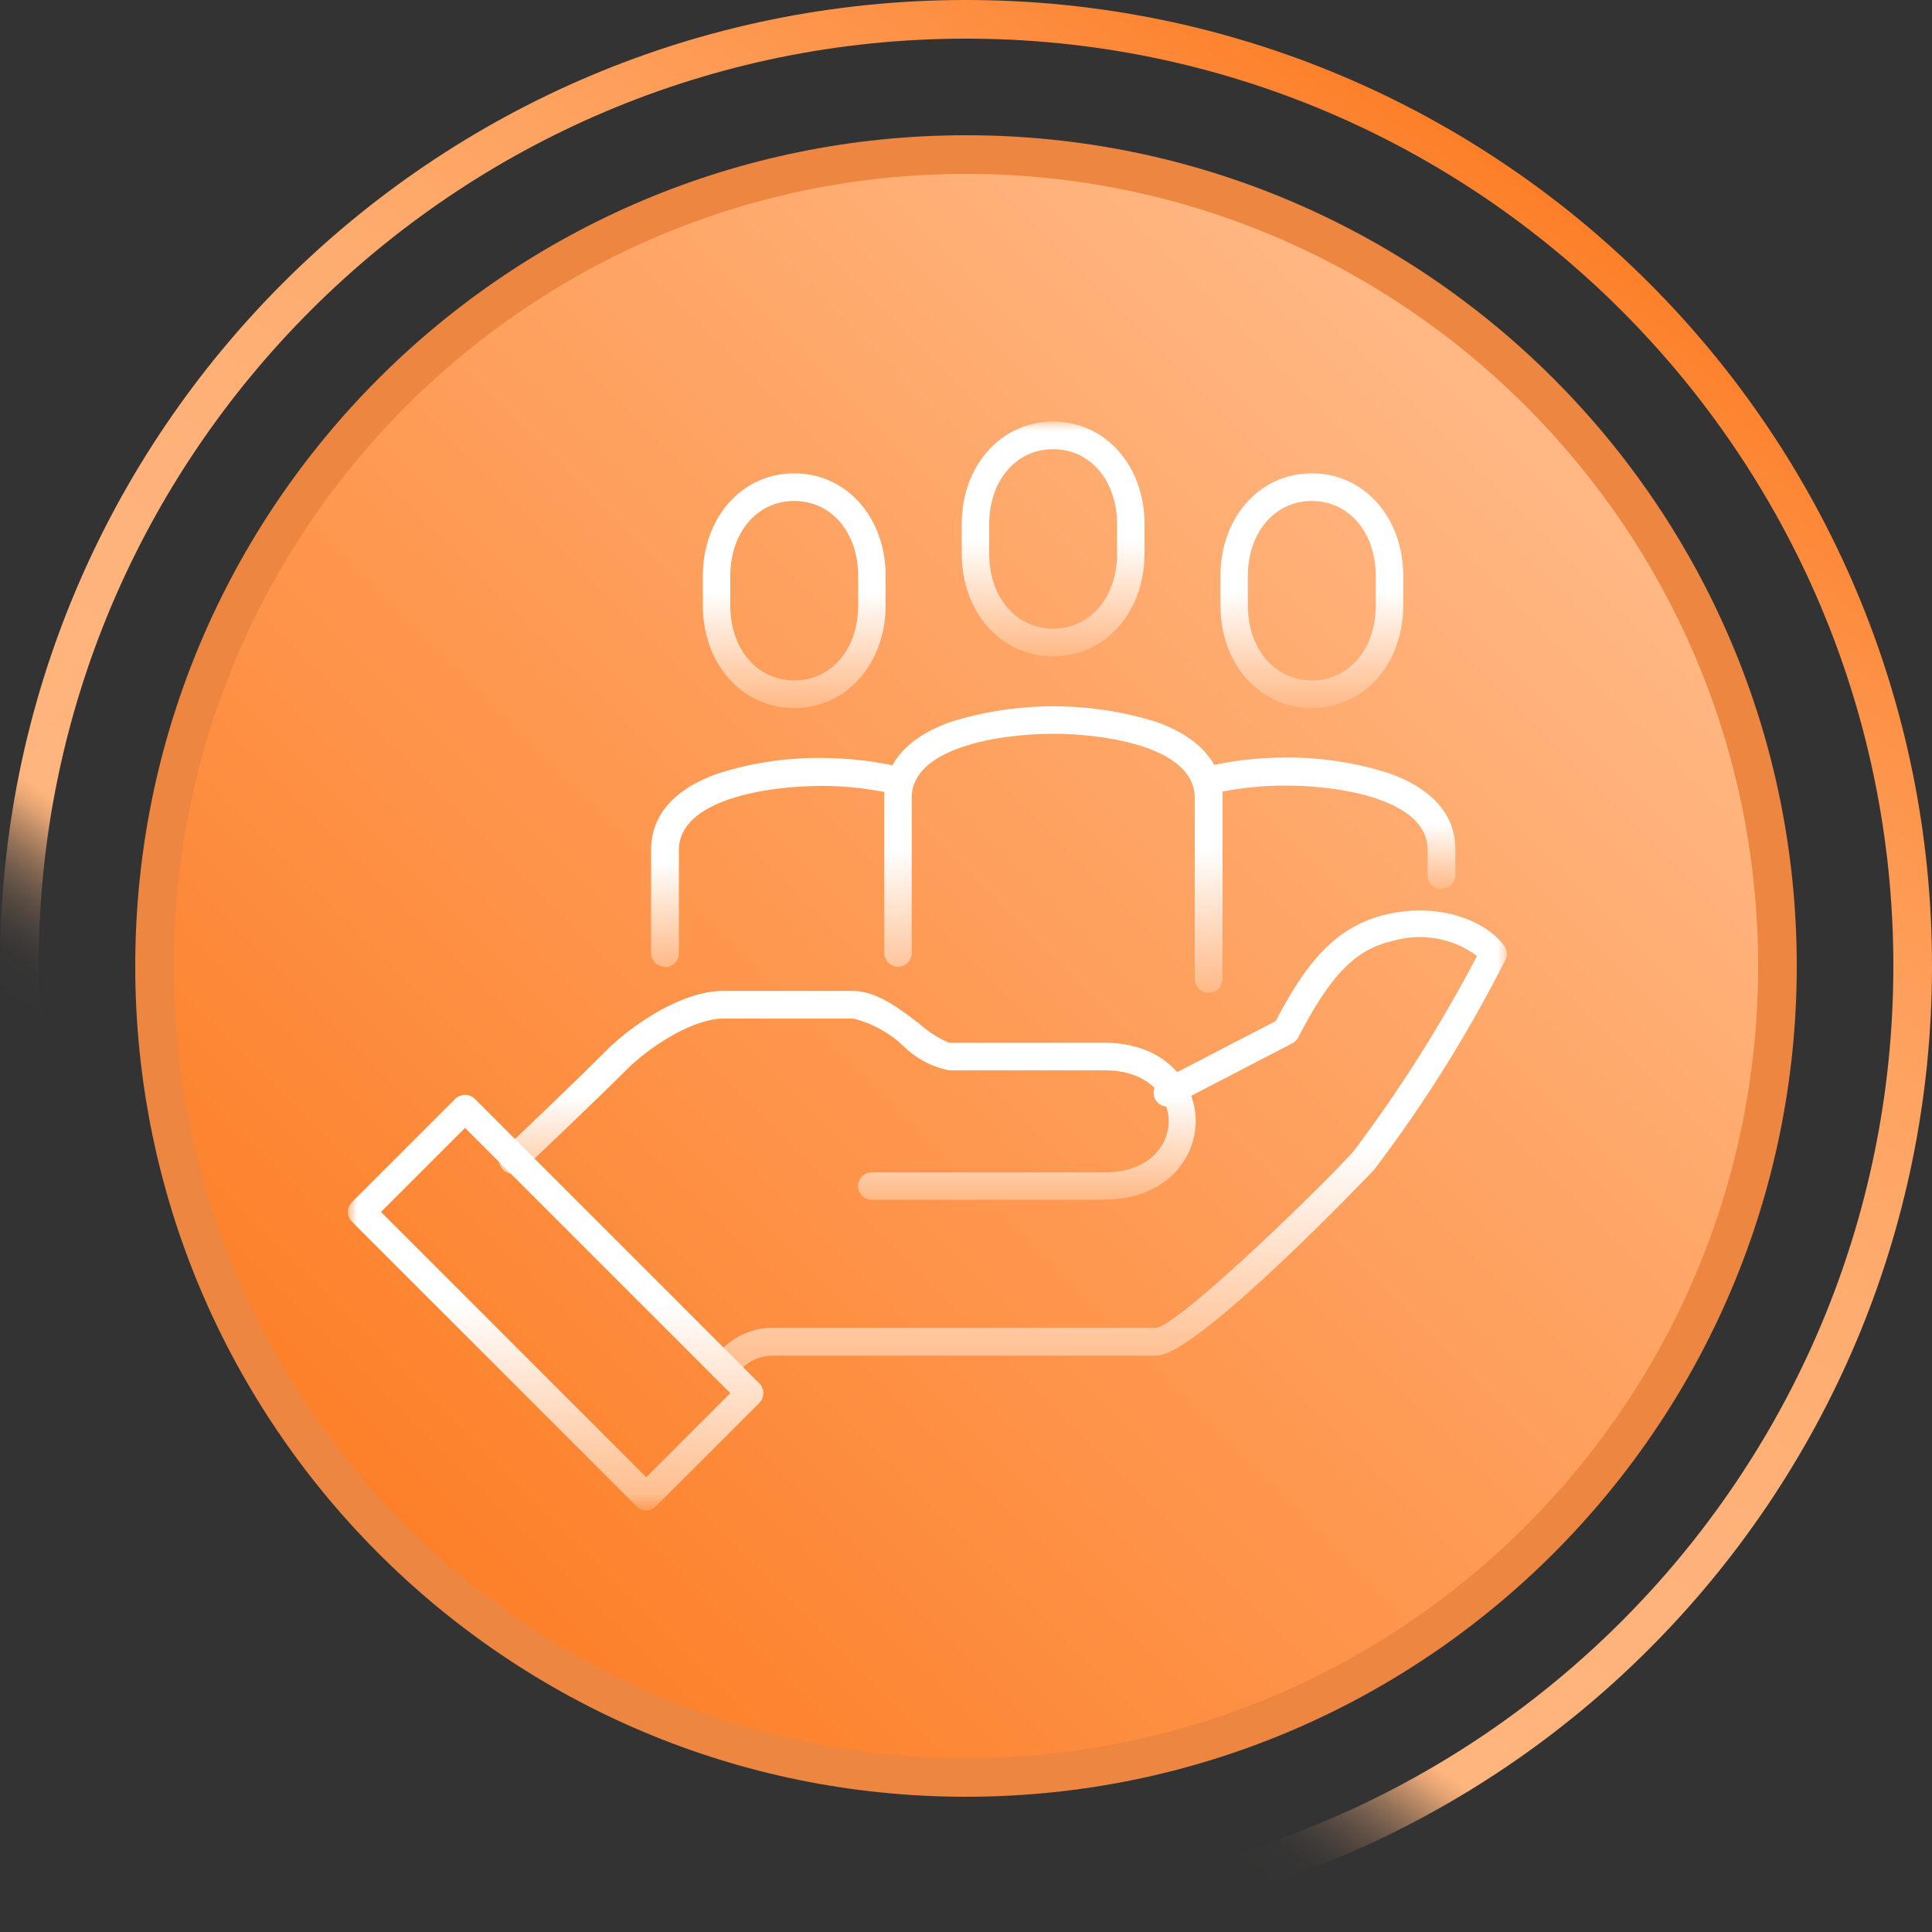 <?xml version="1.0" encoding="UTF-8"?>
<svg id="Layer_1" data-name="Layer 1" xmlns="http://www.w3.org/2000/svg" width="100" height="100" xmlns:xlink="http://www.w3.org/1999/xlink" viewBox="0 0 100 100">
  <rect x="0" y="0" width="100" height="100" fill="#333333" stroke="none"/>
  <defs>
    <linearGradient id="Gradients_7" data-name="Gradients 7" x1="21.32" y1="90.96" x2="78.68" y2="9.04" gradientUnits="userSpaceOnUse">
      <stop offset=".2" stop-color="#ffb986" stop-opacity="0"/>
      <stop offset=".22" stop-color="#ffb885" stop-opacity=".01"/>
      <stop offset=".23" stop-color="#ffb885" stop-opacity=".05"/>
      <stop offset=".24" stop-color="#ffb884" stop-opacity=".12"/>
      <stop offset=".25" stop-color="#ffb884" stop-opacity=".21"/>
      <stop offset=".26" stop-color="#ffb783" stop-opacity=".33"/>
      <stop offset=".27" stop-color="#ffb781" stop-opacity=".48"/>
      <stop offset=".28" stop-color="#ffb680" stop-opacity=".66"/>
      <stop offset=".29" stop-color="#ffb57e" stop-opacity=".86"/>
      <stop offset=".3" stop-color="#ffb57d"/>
      <stop offset=".48" stop-color="#feb279"/>
      <stop offset=".62" stop-color="#feac6f"/>
      <stop offset=".75" stop-color="#fea15e"/>
      <stop offset=".88" stop-color="#fd9247"/>
      <stop offset="1" stop-color="#fd7f28"/>
      <stop offset="1" stop-color="#fd7f28"/>
    </linearGradient>
    <linearGradient id="Gradients_1" data-name="Gradients 1" x1="20.32" y1="79.68" x2="79.68" y2="20.32" gradientUnits="userSpaceOnUse">
      <stop offset="0" stop-color="#fd7f28"/>
      <stop offset="1" stop-color="#ffb986"/>
    </linearGradient>
    <mask id="mask" x="18" y="21.82" width="60.01" height="56.36" maskUnits="userSpaceOnUse">
      <g id="mask0_6_704" data-name="mask0 6 704">
        <path d="M78,21.82H18v56.36h60V21.82Z" fill="#fff"/>
      </g>
    </mask>
    <linearGradient id="icon" x1="57.38" y1="47.09" x2="57.38" y2="71.48" gradientUnits="userSpaceOnUse">
      <stop offset=".5" stop-color="#fff"/>
      <stop offset="1" stop-color="#ffb986"/>
    </linearGradient>
    <linearGradient id="icon-2" data-name="icon" x1="43.88" y1="51.3" x2="43.88" y2="62.1" xlink:href="#icon"/>
    <linearGradient id="icon-3" data-name="icon" x1="28.76" y1="56.66" x2="28.76" y2="78.18" xlink:href="#icon"/>
    <linearGradient id="icon-4" data-name="icon" x1="54.51" y1="21.82" x2="54.51" y2="33.97" xlink:href="#icon"/>
    <linearGradient id="icon-5" data-name="icon" x1="67.9" y1="24.5" x2="67.9" y2="36.65" xlink:href="#icon"/>
    <linearGradient id="icon-6" data-name="icon" x1="41.11" y1="24.5" x2="41.11" y2="36.65" xlink:href="#icon"/>
    <linearGradient id="icon-7" data-name="icon" x1="54.51" y1="36.56" x2="54.51" y2="51.38" xlink:href="#icon"/>
    <linearGradient id="icon-8" data-name="icon" x1="68.56" y1="39.24" x2="68.56" y2="46.02" xlink:href="#icon"/>
    <linearGradient id="icon-9" data-name="icon" x1="40.45" y1="39.24" x2="40.45" y2="50.04" xlink:href="#icon"/>
  </defs>
  <path d="M50,2c26.47,0,48,21.53,48,48s-21.53,48-48,48S2,76.47,2,50,23.53,2,50,2M50,0C22.39,0,0,22.39,0,50s22.39,50,50,50,50-22.39,50-50S77.61,0,50,0h0Z" fill="url(#Gradients_7)"/>
  <g>
    <path d="M50,92c-23.16,0-42-18.84-42-42S26.84,8,50,8s42,18.84,42,42-18.84,42-42,42Z" fill="url(#Gradients_1)"/>
    <path d="M50,9c22.61,0,41,18.39,41,41s-18.39,41-41,41S9,72.61,9,50,27.39,9,50,9M50,7C26.25,7,7,26.25,7,50s19.25,43,43,43,43-19.25,43-43S73.75,7,50,7h0Z" fill="#ed8640"/>
  </g>
  <g mask="url(#mask)">
    <g>
      <path d="M37.47,71.48c-.14,0-.28-.04-.4-.12-.12-.08-.21-.19-.26-.32-.05-.13-.07-.27-.04-.41.03-.14.1-.26.2-.36.06-.06.12-.12.18-.19.36-.44.82-.8,1.34-1.03.52-.24,1.09-.35,1.66-.32h19.7c1.35-.28,8.74-7.49,10.21-9.14,2.4-3.19,4.54-6.57,6.39-10.11-.62-.46-1.33-.77-2.09-.9-.76-.14-1.53-.09-2.27.12-1.95.45-3.22,1.76-4.89,4.99-.07.13-.17.24-.31.31l-6.14,3.19c-.17.09-.36.1-.54.05s-.33-.18-.42-.35c-.09-.17-.1-.36-.05-.54.06-.18.18-.33.35-.42l5.94-3.08c1.54-2.95,3.06-4.9,5.73-5.52,2.74-.64,5.14.33,6.09,1.61.07.1.12.22.14.34.01.12,0,.25-.05.36-1.94,3.84-4.22,7.49-6.82,10.91-.09.1-9.16,9.62-11.25,9.62h-19.72c-.38-.02-.75.05-1.09.2-.34.16-.64.4-.86.7-.08.08-.15.16-.22.23-.13.13-.31.21-.5.21" fill="url(#icon)"/>
      <path d="M57.18,62.1h-12.06c-.19,0-.37-.08-.5-.21s-.21-.32-.21-.5.08-.37.21-.5.32-.21.5-.21h12.06c2.27,0,3.31-1.37,3.31-2.64s-1.03-2.64-3.31-2.64h-8.04c-.9-.17-1.73-.61-2.38-1.26-.73-.69-1.62-1.18-2.6-1.42h-6.7c-1.51,0-3.59,1.29-4.87,2.49-1.97,1.97-5.51,5.32-5.55,5.35-.14.13-.32.2-.51.2-.19,0-.37-.09-.5-.22-.13-.14-.2-.32-.2-.51,0-.19.09-.37.22-.5.03-.03,3.56-3.37,5.53-5.35,1.44-1.34,3.82-2.89,5.86-2.89h6.7c1.23,0,2.42.91,3.47,1.72.45.4.96.73,1.51.96h8.04c3.11,0,4.73,2.04,4.73,4.06s-1.63,4.06-4.73,4.06" fill="url(#icon-2)"/>
      <path d="M33.45,78.18c-.19,0-.37-.08-.5-.21l-14.74-14.74c-.13-.13-.21-.32-.21-.5s.08-.37.21-.5l5.36-5.36c.14-.13.32-.2.5-.2s.37.07.5.2l14.74,14.74c.07.07.12.14.15.23.04.09.05.18.05.27s-.02.19-.05.27c-.04.09-.09.17-.15.23l-5.36,5.36c-.13.13-.31.21-.5.21M19.72,62.73l13.73,13.73,4.35-4.35-13.73-13.73-4.35,4.35Z" fill="url(#icon-3)"/>
      <path d="M54.51,33.97c-2.7,0-4.73-2.28-4.73-5.31v-1.53c0-3.03,2.03-5.31,4.73-5.31s4.73,2.28,4.73,5.31v1.53c0,3.02-2.03,5.31-4.73,5.31ZM54.51,23.25c-1.92,0-3.31,1.63-3.31,3.88v1.53c0,2.25,1.39,3.88,3.31,3.88s3.31-1.63,3.31-3.88v-1.53c0-2.25-1.39-3.88-3.31-3.88Z" fill="url(#icon-4)"/>
      <path d="M67.9,36.65c-2.7,0-4.73-2.28-4.73-5.31v-1.53c0-3.03,2.03-5.31,4.73-5.31s4.73,2.28,4.73,5.31v1.53c0,3.02-2.03,5.31-4.73,5.31M67.9,25.93c-1.92,0-3.31,1.63-3.31,3.88v1.53c0,2.25,1.39,3.88,3.31,3.88s3.31-1.63,3.31-3.88v-1.53c0-2.25-1.39-3.88-3.31-3.88Z" fill="url(#icon-5)"/>
      <path d="M41.11,36.65c-2.7,0-4.73-2.28-4.73-5.31v-1.53c0-3.03,2.03-5.31,4.73-5.31s4.73,2.28,4.73,5.31v1.53c0,3.02-2.04,5.31-4.73,5.31M41.11,25.93c-1.92,0-3.31,1.63-3.31,3.88v1.53c0,2.25,1.39,3.88,3.31,3.88s3.31-1.63,3.31-3.88v-1.53c0-2.25-1.39-3.88-3.31-3.88Z" fill="url(#icon-6)"/>
      <path d="M62.55,51.38c-.19,0-.37-.08-.5-.21-.13-.13-.21-.32-.21-.5v-9.38c0-2.61-4.6-3.31-7.33-3.31s-7.32.7-7.32,3.31v8.04c0,.19-.08.37-.21.5-.13.13-.32.21-.5.21s-.37-.08-.5-.21-.21-.32-.21-.5v-8.04c0-1.23.6-2.92,3.45-3.93,3.46-1.07,7.16-1.07,10.61,0,2.85,1.01,3.45,2.69,3.45,3.93v9.38c0,.19-.08.37-.21.5-.13.13-.32.21-.51.21Z" fill="url(#icon-7)"/>
      <path d="M74.6,46.02c-.19,0-.37-.08-.5-.21-.13-.13-.21-.32-.21-.5v-1.34c0-2.61-4.6-3.31-7.33-3.31-1.3,0-2.59.14-3.85.43-.09.03-.19.03-.28.02-.1-.01-.19-.04-.27-.09-.08-.05-.16-.11-.21-.19-.06-.08-.1-.16-.12-.26-.02-.09-.03-.19-.01-.29.02-.09.05-.19.1-.27.05-.08.12-.15.2-.21.08-.05.17-.09.26-.11,1.37-.32,2.78-.48,4.19-.48,1.8-.01,3.59.26,5.31.81,2.85,1.01,3.45,2.69,3.45,3.93v1.33c0,.19-.08.37-.21.5-.13.13-.32.21-.5.21" fill="url(#icon-8)"/>
      <path d="M34.41,50.04c-.19,0-.37-.08-.5-.21-.13-.13-.21-.32-.21-.5v-5.36c0-1.23.6-2.92,3.45-3.93,1.71-.55,3.51-.82,5.31-.81,1.41,0,2.82.16,4.19.48.09.02.18.06.26.11.08.05.15.12.2.21.05.08.09.17.1.27.02.09.01.19-.01.29-.02.09-.06.18-.12.26-.06.08-.13.14-.21.19-.08.05-.18.08-.27.09-.1.01-.19,0-.28-.02-1.26-.29-2.55-.44-3.85-.43-2.72,0-7.33.7-7.33,3.31v5.36c0,.19-.08.37-.21.5-.13.13-.32.21-.5.21" fill="url(#icon-9)"/>
    </g>
  </g>
</svg>